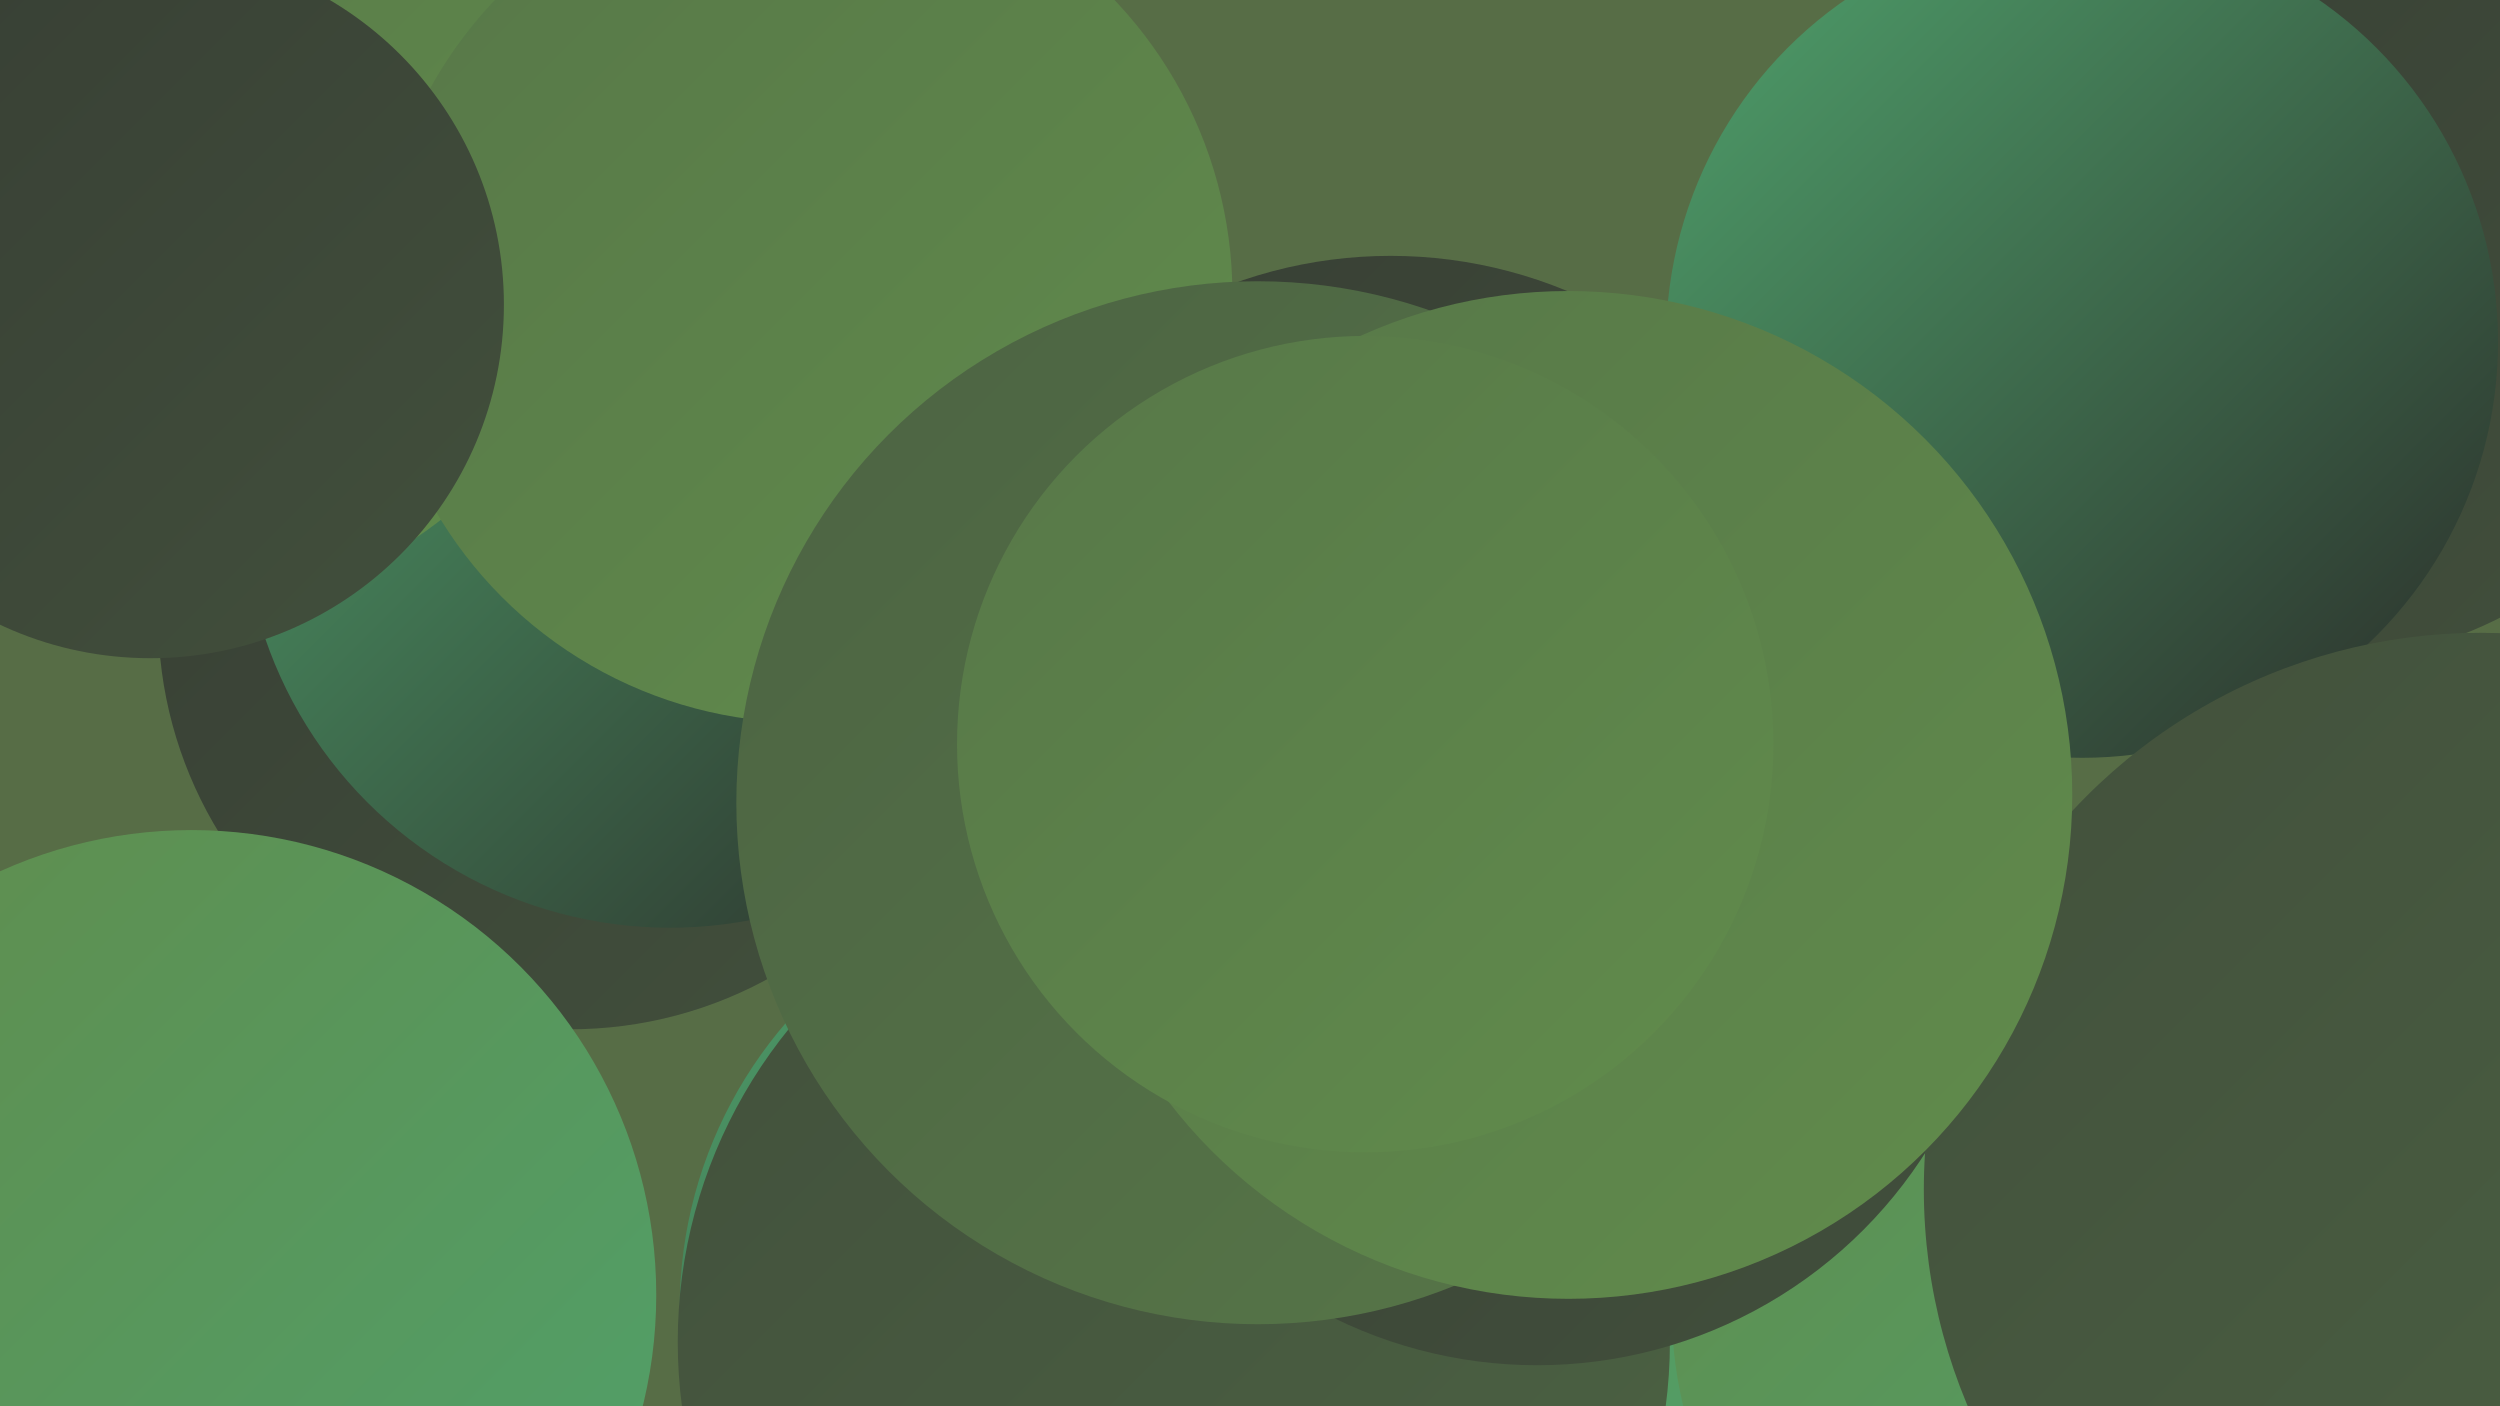 <?xml version="1.0" encoding="UTF-8"?><svg width="1280" height="720" xmlns="http://www.w3.org/2000/svg"><defs><linearGradient id="grad0" x1="0%" y1="0%" x2="100%" y2="100%"><stop offset="0%" style="stop-color:#2b2e2a;stop-opacity:1" /><stop offset="100%" style="stop-color:#373e34;stop-opacity:1" /></linearGradient><linearGradient id="grad1" x1="0%" y1="0%" x2="100%" y2="100%"><stop offset="0%" style="stop-color:#373e34;stop-opacity:1" /><stop offset="100%" style="stop-color:#42503c;stop-opacity:1" /></linearGradient><linearGradient id="grad2" x1="0%" y1="0%" x2="100%" y2="100%"><stop offset="0%" style="stop-color:#42503c;stop-opacity:1" /><stop offset="100%" style="stop-color:#4c6343;stop-opacity:1" /></linearGradient><linearGradient id="grad3" x1="0%" y1="0%" x2="100%" y2="100%"><stop offset="0%" style="stop-color:#4c6343;stop-opacity:1" /><stop offset="100%" style="stop-color:#577748;stop-opacity:1" /></linearGradient><linearGradient id="grad4" x1="0%" y1="0%" x2="100%" y2="100%"><stop offset="0%" style="stop-color:#577748;stop-opacity:1" /><stop offset="100%" style="stop-color:#618c4c;stop-opacity:1" /></linearGradient><linearGradient id="grad5" x1="0%" y1="0%" x2="100%" y2="100%"><stop offset="0%" style="stop-color:#618c4c;stop-opacity:1" /><stop offset="100%" style="stop-color:#4fa26c;stop-opacity:1" /></linearGradient><linearGradient id="grad6" x1="0%" y1="0%" x2="100%" y2="100%"><stop offset="0%" style="stop-color:#4fa26c;stop-opacity:1" /><stop offset="100%" style="stop-color:#2b2e2a;stop-opacity:1" /></linearGradient></defs><rect width="1280" height="720" fill="#576d46" /><circle cx="869" cy="373" r="184" fill="url(#grad3)" /><circle cx="712" cy="367" r="236" fill="url(#grad1)" /><circle cx="853" cy="517" r="213" fill="url(#grad5)" /><circle cx="292" cy="316" r="211" fill="url(#grad1)" /><circle cx="98" cy="663" r="238" fill="url(#grad5)" /><circle cx="1185" cy="129" r="210" fill="url(#grad1)" /><circle cx="269" cy="19" r="284" fill="url(#grad2)" /><circle cx="1066" cy="175" r="213" fill="url(#grad6)" /><circle cx="343" cy="256" r="219" fill="url(#grad6)" /><circle cx="105" cy="113" r="195" fill="url(#grad4)" /><circle cx="1064" cy="671" r="208" fill="url(#grad5)" /><circle cx="412" cy="151" r="219" fill="url(#grad4)" /><circle cx="572" cy="670" r="224" fill="url(#grad6)" /><circle cx="601" cy="687" r="254" fill="url(#grad2)" /><circle cx="787" cy="463" r="236" fill="url(#grad1)" /><circle cx="644" cy="411" r="267" fill="url(#grad3)" /><circle cx="1270" cy="609" r="285" fill="url(#grad2)" /><circle cx="77" cy="156" r="181" fill="url(#grad1)" /><circle cx="803" cy="407" r="258" fill="url(#grad4)" /><circle cx="699" cy="381" r="209" fill="url(#grad4)" /></svg>